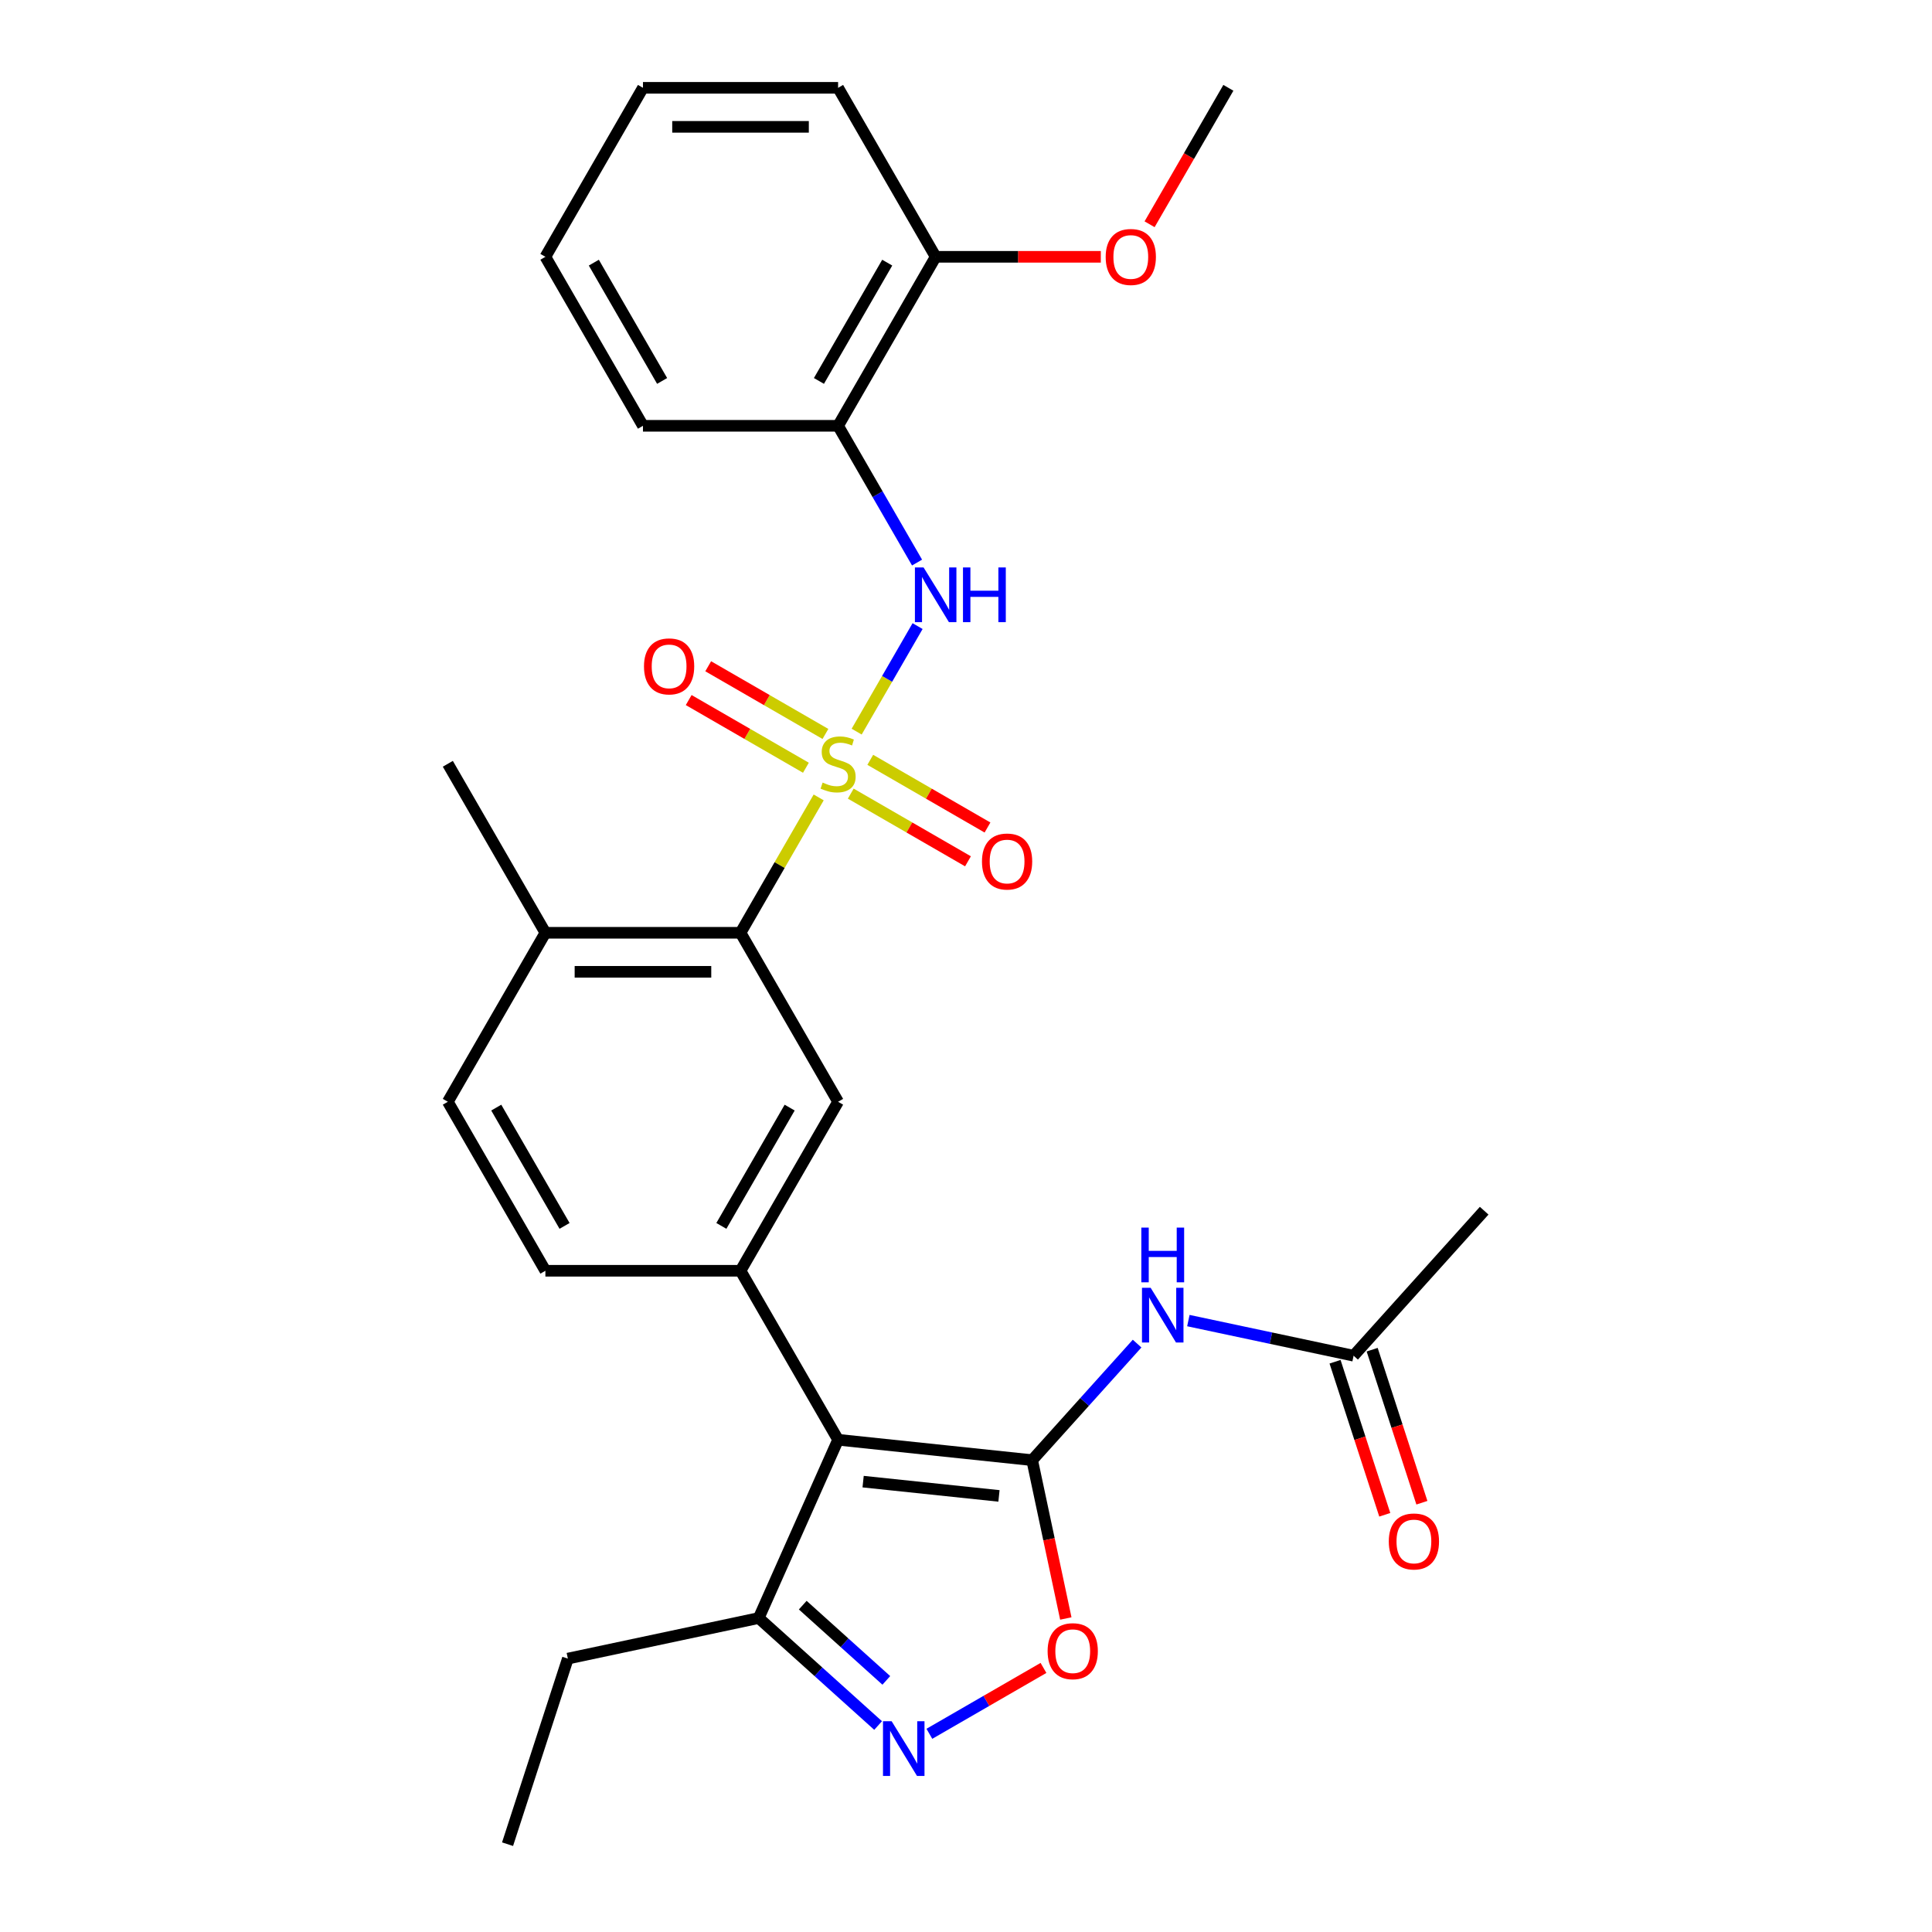 <?xml version='1.0' encoding='iso-8859-1'?>
<svg version='1.1' baseProfile='full'
              xmlns='http://www.w3.org/2000/svg'
                      xmlns:rdkit='http://www.rdkit.org/xml'
                      xmlns:xlink='http://www.w3.org/1999/xlink'
                  xml:space='preserve'
width='1000px' height='1000px' viewBox='0 0 1000 1000'>
<!-- END OF HEADER -->
<rect style='opacity:1.0;fill:#FFFFFF;stroke:none' width='1000' height='1000' x='0' y='0'> </rect>
<path class='bond-2' d='M 423.748,412.741 L 403.522,447.774' style='fill:none;fill-rule:evenodd;stroke:#CCCC00;stroke-width:6px;stroke-linecap:butt;stroke-linejoin:miter;stroke-opacity:1' />
<path class='bond-2' d='M 403.522,447.774 L 383.296,482.806' style='fill:none;fill-rule:evenodd;stroke:#000000;stroke-width:6px;stroke-linecap:butt;stroke-linejoin:miter;stroke-opacity:1' />
<path class='bond-5' d='M 443.407,378.691 L 459.174,351.381' style='fill:none;fill-rule:evenodd;stroke:#CCCC00;stroke-width:6px;stroke-linecap:butt;stroke-linejoin:miter;stroke-opacity:1' />
<path class='bond-5' d='M 459.174,351.381 L 474.942,324.07' style='fill:none;fill-rule:evenodd;stroke:#0000FF;stroke-width:6px;stroke-linecap:butt;stroke-linejoin:miter;stroke-opacity:1' />
<path class='bond-11' d='M 440.352,410.783 L 470.689,428.299' style='fill:none;fill-rule:evenodd;stroke:#CCCC00;stroke-width:6px;stroke-linecap:butt;stroke-linejoin:miter;stroke-opacity:1' />
<path class='bond-11' d='M 470.689,428.299 L 501.027,445.814' style='fill:none;fill-rule:evenodd;stroke:#FF0000;stroke-width:6px;stroke-linecap:butt;stroke-linejoin:miter;stroke-opacity:1' />
<path class='bond-11' d='M 450.452,393.289 L 480.789,410.805' style='fill:none;fill-rule:evenodd;stroke:#CCCC00;stroke-width:6px;stroke-linecap:butt;stroke-linejoin:miter;stroke-opacity:1' />
<path class='bond-11' d='M 480.789,410.805 L 511.127,428.32' style='fill:none;fill-rule:evenodd;stroke:#FF0000;stroke-width:6px;stroke-linecap:butt;stroke-linejoin:miter;stroke-opacity:1' />
<path class='bond-12' d='M 427.242,379.889 L 396.904,362.373' style='fill:none;fill-rule:evenodd;stroke:#CCCC00;stroke-width:6px;stroke-linecap:butt;stroke-linejoin:miter;stroke-opacity:1' />
<path class='bond-12' d='M 396.904,362.373 L 366.566,344.858' style='fill:none;fill-rule:evenodd;stroke:#FF0000;stroke-width:6px;stroke-linecap:butt;stroke-linejoin:miter;stroke-opacity:1' />
<path class='bond-12' d='M 417.141,397.383 L 386.804,379.867' style='fill:none;fill-rule:evenodd;stroke:#CCCC00;stroke-width:6px;stroke-linecap:butt;stroke-linejoin:miter;stroke-opacity:1' />
<path class='bond-12' d='M 386.804,379.867 L 356.466,362.352' style='fill:none;fill-rule:evenodd;stroke:#FF0000;stroke-width:6px;stroke-linecap:butt;stroke-linejoin:miter;stroke-opacity:1' />
<path class='bond-0' d='M 534.245,755.775 L 433.797,745.217' style='fill:none;fill-rule:evenodd;stroke:#000000;stroke-width:6px;stroke-linecap:butt;stroke-linejoin:miter;stroke-opacity:1' />
<path class='bond-0' d='M 517.067,774.281 L 446.752,766.891' style='fill:none;fill-rule:evenodd;stroke:#000000;stroke-width:6px;stroke-linecap:butt;stroke-linejoin:miter;stroke-opacity:1' />
<path class='bond-6' d='M 534.245,755.775 L 542.955,796.75' style='fill:none;fill-rule:evenodd;stroke:#000000;stroke-width:6px;stroke-linecap:butt;stroke-linejoin:miter;stroke-opacity:1' />
<path class='bond-6' d='M 542.955,796.75 L 551.664,837.725' style='fill:none;fill-rule:evenodd;stroke:#FF0000;stroke-width:6px;stroke-linecap:butt;stroke-linejoin:miter;stroke-opacity:1' />
<path class='bond-7' d='M 534.245,755.775 L 561.405,725.611' style='fill:none;fill-rule:evenodd;stroke:#000000;stroke-width:6px;stroke-linecap:butt;stroke-linejoin:miter;stroke-opacity:1' />
<path class='bond-7' d='M 561.405,725.611 L 588.564,695.448' style='fill:none;fill-rule:evenodd;stroke:#0000FF;stroke-width:6px;stroke-linecap:butt;stroke-linejoin:miter;stroke-opacity:1' />
<path class='bond-1' d='M 433.797,745.217 L 383.296,657.747' style='fill:none;fill-rule:evenodd;stroke:#000000;stroke-width:6px;stroke-linecap:butt;stroke-linejoin:miter;stroke-opacity:1' />
<path class='bond-9' d='M 433.797,745.217 L 392.715,837.487' style='fill:none;fill-rule:evenodd;stroke:#000000;stroke-width:6px;stroke-linecap:butt;stroke-linejoin:miter;stroke-opacity:1' />
<path class='bond-8' d='M 383.296,482.806 L 433.797,570.277' style='fill:none;fill-rule:evenodd;stroke:#000000;stroke-width:6px;stroke-linecap:butt;stroke-linejoin:miter;stroke-opacity:1' />
<path class='bond-14' d='M 383.296,482.806 L 282.294,482.806' style='fill:none;fill-rule:evenodd;stroke:#000000;stroke-width:6px;stroke-linecap:butt;stroke-linejoin:miter;stroke-opacity:1' />
<path class='bond-14' d='M 368.145,503.007 L 297.444,503.007' style='fill:none;fill-rule:evenodd;stroke:#000000;stroke-width:6px;stroke-linecap:butt;stroke-linejoin:miter;stroke-opacity:1' />
<path class='bond-3' d='M 383.296,657.747 L 433.797,570.277' style='fill:none;fill-rule:evenodd;stroke:#000000;stroke-width:6px;stroke-linecap:butt;stroke-linejoin:miter;stroke-opacity:1' />
<path class='bond-3' d='M 373.377,634.526 L 408.727,573.297' style='fill:none;fill-rule:evenodd;stroke:#000000;stroke-width:6px;stroke-linecap:butt;stroke-linejoin:miter;stroke-opacity:1' />
<path class='bond-29' d='M 383.296,657.747 L 282.294,657.747' style='fill:none;fill-rule:evenodd;stroke:#000000;stroke-width:6px;stroke-linecap:butt;stroke-linejoin:miter;stroke-opacity:1' />
<path class='bond-4' d='M 454.51,893.127 L 423.612,865.307' style='fill:none;fill-rule:evenodd;stroke:#0000FF;stroke-width:6px;stroke-linecap:butt;stroke-linejoin:miter;stroke-opacity:1' />
<path class='bond-4' d='M 423.612,865.307 L 392.715,837.487' style='fill:none;fill-rule:evenodd;stroke:#000000;stroke-width:6px;stroke-linecap:butt;stroke-linejoin:miter;stroke-opacity:1' />
<path class='bond-4' d='M 458.757,869.769 L 437.129,850.295' style='fill:none;fill-rule:evenodd;stroke:#0000FF;stroke-width:6px;stroke-linecap:butt;stroke-linejoin:miter;stroke-opacity:1' />
<path class='bond-4' d='M 437.129,850.295 L 415.501,830.821' style='fill:none;fill-rule:evenodd;stroke:#000000;stroke-width:6px;stroke-linecap:butt;stroke-linejoin:miter;stroke-opacity:1' />
<path class='bond-31' d='M 481.04,897.412 L 510.571,880.362' style='fill:none;fill-rule:evenodd;stroke:#0000FF;stroke-width:6px;stroke-linecap:butt;stroke-linejoin:miter;stroke-opacity:1' />
<path class='bond-31' d='M 510.571,880.362 L 540.103,863.312' style='fill:none;fill-rule:evenodd;stroke:#FF0000;stroke-width:6px;stroke-linecap:butt;stroke-linejoin:miter;stroke-opacity:1' />
<path class='bond-10' d='M 474.665,291.181 L 454.231,255.788' style='fill:none;fill-rule:evenodd;stroke:#0000FF;stroke-width:6px;stroke-linecap:butt;stroke-linejoin:miter;stroke-opacity:1' />
<path class='bond-10' d='M 454.231,255.788 L 433.797,220.395' style='fill:none;fill-rule:evenodd;stroke:#000000;stroke-width:6px;stroke-linecap:butt;stroke-linejoin:miter;stroke-opacity:1' />
<path class='bond-13' d='M 615.094,683.535 L 657.859,692.625' style='fill:none;fill-rule:evenodd;stroke:#0000FF;stroke-width:6px;stroke-linecap:butt;stroke-linejoin:miter;stroke-opacity:1' />
<path class='bond-13' d='M 657.859,692.625 L 700.624,701.715' style='fill:none;fill-rule:evenodd;stroke:#000000;stroke-width:6px;stroke-linecap:butt;stroke-linejoin:miter;stroke-opacity:1' />
<path class='bond-21' d='M 392.715,837.487 L 293.92,858.487' style='fill:none;fill-rule:evenodd;stroke:#000000;stroke-width:6px;stroke-linecap:butt;stroke-linejoin:miter;stroke-opacity:1' />
<path class='bond-16' d='M 433.797,220.395 L 484.298,132.925' style='fill:none;fill-rule:evenodd;stroke:#000000;stroke-width:6px;stroke-linecap:butt;stroke-linejoin:miter;stroke-opacity:1' />
<path class='bond-16' d='M 423.878,197.174 L 459.228,135.945' style='fill:none;fill-rule:evenodd;stroke:#000000;stroke-width:6px;stroke-linecap:butt;stroke-linejoin:miter;stroke-opacity:1' />
<path class='bond-20' d='M 433.797,220.395 L 332.795,220.395' style='fill:none;fill-rule:evenodd;stroke:#000000;stroke-width:6px;stroke-linecap:butt;stroke-linejoin:miter;stroke-opacity:1' />
<path class='bond-17' d='M 691.018,704.836 L 703.887,744.443' style='fill:none;fill-rule:evenodd;stroke:#000000;stroke-width:6px;stroke-linecap:butt;stroke-linejoin:miter;stroke-opacity:1' />
<path class='bond-17' d='M 703.887,744.443 L 716.756,784.05' style='fill:none;fill-rule:evenodd;stroke:#FF0000;stroke-width:6px;stroke-linecap:butt;stroke-linejoin:miter;stroke-opacity:1' />
<path class='bond-17' d='M 710.23,698.594 L 723.099,738.201' style='fill:none;fill-rule:evenodd;stroke:#000000;stroke-width:6px;stroke-linecap:butt;stroke-linejoin:miter;stroke-opacity:1' />
<path class='bond-17' d='M 723.099,738.201 L 735.968,777.808' style='fill:none;fill-rule:evenodd;stroke:#FF0000;stroke-width:6px;stroke-linecap:butt;stroke-linejoin:miter;stroke-opacity:1' />
<path class='bond-22' d='M 700.624,701.715 L 768.207,626.656' style='fill:none;fill-rule:evenodd;stroke:#000000;stroke-width:6px;stroke-linecap:butt;stroke-linejoin:miter;stroke-opacity:1' />
<path class='bond-18' d='M 282.294,482.806 L 231.793,570.277' style='fill:none;fill-rule:evenodd;stroke:#000000;stroke-width:6px;stroke-linecap:butt;stroke-linejoin:miter;stroke-opacity:1' />
<path class='bond-23' d='M 282.294,482.806 L 231.793,395.336' style='fill:none;fill-rule:evenodd;stroke:#000000;stroke-width:6px;stroke-linecap:butt;stroke-linejoin:miter;stroke-opacity:1' />
<path class='bond-15' d='M 282.294,657.747 L 231.793,570.277' style='fill:none;fill-rule:evenodd;stroke:#000000;stroke-width:6px;stroke-linecap:butt;stroke-linejoin:miter;stroke-opacity:1' />
<path class='bond-15' d='M 292.212,634.526 L 256.862,573.297' style='fill:none;fill-rule:evenodd;stroke:#000000;stroke-width:6px;stroke-linecap:butt;stroke-linejoin:miter;stroke-opacity:1' />
<path class='bond-19' d='M 484.298,132.925 L 527.036,132.925' style='fill:none;fill-rule:evenodd;stroke:#000000;stroke-width:6px;stroke-linecap:butt;stroke-linejoin:miter;stroke-opacity:1' />
<path class='bond-19' d='M 527.036,132.925 L 569.775,132.925' style='fill:none;fill-rule:evenodd;stroke:#FF0000;stroke-width:6px;stroke-linecap:butt;stroke-linejoin:miter;stroke-opacity:1' />
<path class='bond-24' d='M 484.298,132.925 L 433.797,45.455' style='fill:none;fill-rule:evenodd;stroke:#000000;stroke-width:6px;stroke-linecap:butt;stroke-linejoin:miter;stroke-opacity:1' />
<path class='bond-25' d='M 595.025,116.08 L 615.413,80.767' style='fill:none;fill-rule:evenodd;stroke:#FF0000;stroke-width:6px;stroke-linecap:butt;stroke-linejoin:miter;stroke-opacity:1' />
<path class='bond-25' d='M 615.413,80.767 L 635.801,45.455' style='fill:none;fill-rule:evenodd;stroke:#000000;stroke-width:6px;stroke-linecap:butt;stroke-linejoin:miter;stroke-opacity:1' />
<path class='bond-27' d='M 332.795,220.395 L 282.294,132.925' style='fill:none;fill-rule:evenodd;stroke:#000000;stroke-width:6px;stroke-linecap:butt;stroke-linejoin:miter;stroke-opacity:1' />
<path class='bond-27' d='M 342.714,197.174 L 307.363,135.945' style='fill:none;fill-rule:evenodd;stroke:#000000;stroke-width:6px;stroke-linecap:butt;stroke-linejoin:miter;stroke-opacity:1' />
<path class='bond-26' d='M 293.92,858.487 L 262.709,954.545' style='fill:none;fill-rule:evenodd;stroke:#000000;stroke-width:6px;stroke-linecap:butt;stroke-linejoin:miter;stroke-opacity:1' />
<path class='bond-30' d='M 433.797,45.455 L 332.795,45.455' style='fill:none;fill-rule:evenodd;stroke:#000000;stroke-width:6px;stroke-linecap:butt;stroke-linejoin:miter;stroke-opacity:1' />
<path class='bond-30' d='M 418.646,65.655 L 347.945,65.655' style='fill:none;fill-rule:evenodd;stroke:#000000;stroke-width:6px;stroke-linecap:butt;stroke-linejoin:miter;stroke-opacity:1' />
<path class='bond-28' d='M 282.294,132.925 L 332.795,45.455' style='fill:none;fill-rule:evenodd;stroke:#000000;stroke-width:6px;stroke-linecap:butt;stroke-linejoin:miter;stroke-opacity:1' />
<path  class='atom-0' d='M 425.797 405.056
Q 426.117 405.176, 427.437 405.736
Q 428.757 406.296, 430.197 406.656
Q 431.677 406.976, 433.117 406.976
Q 435.797 406.976, 437.357 405.696
Q 438.917 404.376, 438.917 402.096
Q 438.917 400.536, 438.117 399.576
Q 437.357 398.616, 436.157 398.096
Q 434.957 397.576, 432.957 396.976
Q 430.437 396.216, 428.917 395.496
Q 427.437 394.776, 426.357 393.256
Q 425.317 391.736, 425.317 389.176
Q 425.317 385.616, 427.717 383.416
Q 430.157 381.216, 434.957 381.216
Q 438.237 381.216, 441.957 382.776
L 441.037 385.856
Q 437.637 384.456, 435.077 384.456
Q 432.317 384.456, 430.797 385.616
Q 429.277 386.736, 429.317 388.696
Q 429.317 390.216, 430.077 391.136
Q 430.877 392.056, 431.997 392.576
Q 433.157 393.096, 435.077 393.696
Q 437.637 394.496, 439.157 395.296
Q 440.677 396.096, 441.757 397.736
Q 442.877 399.336, 442.877 402.096
Q 442.877 406.016, 440.237 408.136
Q 437.637 410.216, 433.277 410.216
Q 430.757 410.216, 428.837 409.656
Q 426.957 409.136, 424.717 408.216
L 425.797 405.056
' fill='#CCCC00'/>
<path  class='atom-5' d='M 461.515 890.911
L 470.795 905.911
Q 471.715 907.391, 473.195 910.071
Q 474.675 912.751, 474.755 912.911
L 474.755 890.911
L 478.515 890.911
L 478.515 919.231
L 474.635 919.231
L 464.675 902.831
Q 463.515 900.911, 462.275 898.711
Q 461.075 896.511, 460.715 895.831
L 460.715 919.231
L 457.035 919.231
L 457.035 890.911
L 461.515 890.911
' fill='#0000FF'/>
<path  class='atom-6' d='M 478.038 293.706
L 487.318 308.706
Q 488.238 310.186, 489.718 312.866
Q 491.198 315.546, 491.278 315.706
L 491.278 293.706
L 495.038 293.706
L 495.038 322.026
L 491.158 322.026
L 481.198 305.626
Q 480.038 303.706, 478.798 301.506
Q 477.598 299.306, 477.238 298.626
L 477.238 322.026
L 473.558 322.026
L 473.558 293.706
L 478.038 293.706
' fill='#0000FF'/>
<path  class='atom-6' d='M 498.438 293.706
L 502.278 293.706
L 502.278 305.746
L 516.758 305.746
L 516.758 293.706
L 520.598 293.706
L 520.598 322.026
L 516.758 322.026
L 516.758 308.946
L 502.278 308.946
L 502.278 322.026
L 498.438 322.026
L 498.438 293.706
' fill='#0000FF'/>
<path  class='atom-7' d='M 542.245 854.65
Q 542.245 847.85, 545.605 844.05
Q 548.965 840.25, 555.245 840.25
Q 561.525 840.25, 564.885 844.05
Q 568.245 847.85, 568.245 854.65
Q 568.245 861.53, 564.845 865.45
Q 561.445 869.33, 555.245 869.33
Q 549.005 869.33, 545.605 865.45
Q 542.245 861.57, 542.245 854.65
M 555.245 866.13
Q 559.565 866.13, 561.885 863.25
Q 564.245 860.33, 564.245 854.65
Q 564.245 849.09, 561.885 846.29
Q 559.565 843.45, 555.245 843.45
Q 550.925 843.45, 548.565 846.25
Q 546.245 849.05, 546.245 854.65
Q 546.245 860.37, 548.565 863.25
Q 550.925 866.13, 555.245 866.13
' fill='#FF0000'/>
<path  class='atom-8' d='M 595.569 666.556
L 604.849 681.556
Q 605.769 683.036, 607.249 685.716
Q 608.729 688.396, 608.809 688.556
L 608.809 666.556
L 612.569 666.556
L 612.569 694.876
L 608.689 694.876
L 598.729 678.476
Q 597.569 676.556, 596.329 674.356
Q 595.129 672.156, 594.769 671.476
L 594.769 694.876
L 591.089 694.876
L 591.089 666.556
L 595.569 666.556
' fill='#0000FF'/>
<path  class='atom-8' d='M 590.749 635.404
L 594.589 635.404
L 594.589 647.444
L 609.069 647.444
L 609.069 635.404
L 612.909 635.404
L 612.909 663.724
L 609.069 663.724
L 609.069 650.644
L 594.589 650.644
L 594.589 663.724
L 590.749 663.724
L 590.749 635.404
' fill='#0000FF'/>
<path  class='atom-12' d='M 508.267 445.917
Q 508.267 439.117, 511.627 435.317
Q 514.987 431.517, 521.267 431.517
Q 527.547 431.517, 530.907 435.317
Q 534.267 439.117, 534.267 445.917
Q 534.267 452.797, 530.867 456.717
Q 527.467 460.597, 521.267 460.597
Q 515.027 460.597, 511.627 456.717
Q 508.267 452.837, 508.267 445.917
M 521.267 457.397
Q 525.587 457.397, 527.907 454.517
Q 530.267 451.597, 530.267 445.917
Q 530.267 440.357, 527.907 437.557
Q 525.587 434.717, 521.267 434.717
Q 516.947 434.717, 514.587 437.517
Q 512.267 440.317, 512.267 445.917
Q 512.267 451.637, 514.587 454.517
Q 516.947 457.397, 521.267 457.397
' fill='#FF0000'/>
<path  class='atom-13' d='M 333.326 344.915
Q 333.326 338.115, 336.686 334.315
Q 340.046 330.515, 346.326 330.515
Q 352.606 330.515, 355.966 334.315
Q 359.326 338.115, 359.326 344.915
Q 359.326 351.795, 355.926 355.715
Q 352.526 359.595, 346.326 359.595
Q 340.086 359.595, 336.686 355.715
Q 333.326 351.835, 333.326 344.915
M 346.326 356.395
Q 350.646 356.395, 352.966 353.515
Q 355.326 350.595, 355.326 344.915
Q 355.326 339.355, 352.966 336.555
Q 350.646 333.715, 346.326 333.715
Q 342.006 333.715, 339.646 336.515
Q 337.326 339.315, 337.326 344.915
Q 337.326 350.635, 339.646 353.515
Q 342.006 356.395, 346.326 356.395
' fill='#FF0000'/>
<path  class='atom-18' d='M 718.835 797.854
Q 718.835 791.054, 722.195 787.254
Q 725.555 783.454, 731.835 783.454
Q 738.115 783.454, 741.475 787.254
Q 744.835 791.054, 744.835 797.854
Q 744.835 804.734, 741.435 808.654
Q 738.035 812.534, 731.835 812.534
Q 725.595 812.534, 722.195 808.654
Q 718.835 804.774, 718.835 797.854
M 731.835 809.334
Q 736.155 809.334, 738.475 806.454
Q 740.835 803.534, 740.835 797.854
Q 740.835 792.294, 738.475 789.494
Q 736.155 786.654, 731.835 786.654
Q 727.515 786.654, 725.155 789.454
Q 722.835 792.254, 722.835 797.854
Q 722.835 803.574, 725.155 806.454
Q 727.515 809.334, 731.835 809.334
' fill='#FF0000'/>
<path  class='atom-20' d='M 572.3 133.005
Q 572.3 126.205, 575.66 122.405
Q 579.02 118.605, 585.3 118.605
Q 591.58 118.605, 594.94 122.405
Q 598.3 126.205, 598.3 133.005
Q 598.3 139.885, 594.9 143.805
Q 591.5 147.685, 585.3 147.685
Q 579.06 147.685, 575.66 143.805
Q 572.3 139.925, 572.3 133.005
M 585.3 144.485
Q 589.62 144.485, 591.94 141.605
Q 594.3 138.685, 594.3 133.005
Q 594.3 127.445, 591.94 124.645
Q 589.62 121.805, 585.3 121.805
Q 580.98 121.805, 578.62 124.605
Q 576.3 127.405, 576.3 133.005
Q 576.3 138.725, 578.62 141.605
Q 580.98 144.485, 585.3 144.485
' fill='#FF0000'/>
</svg>
